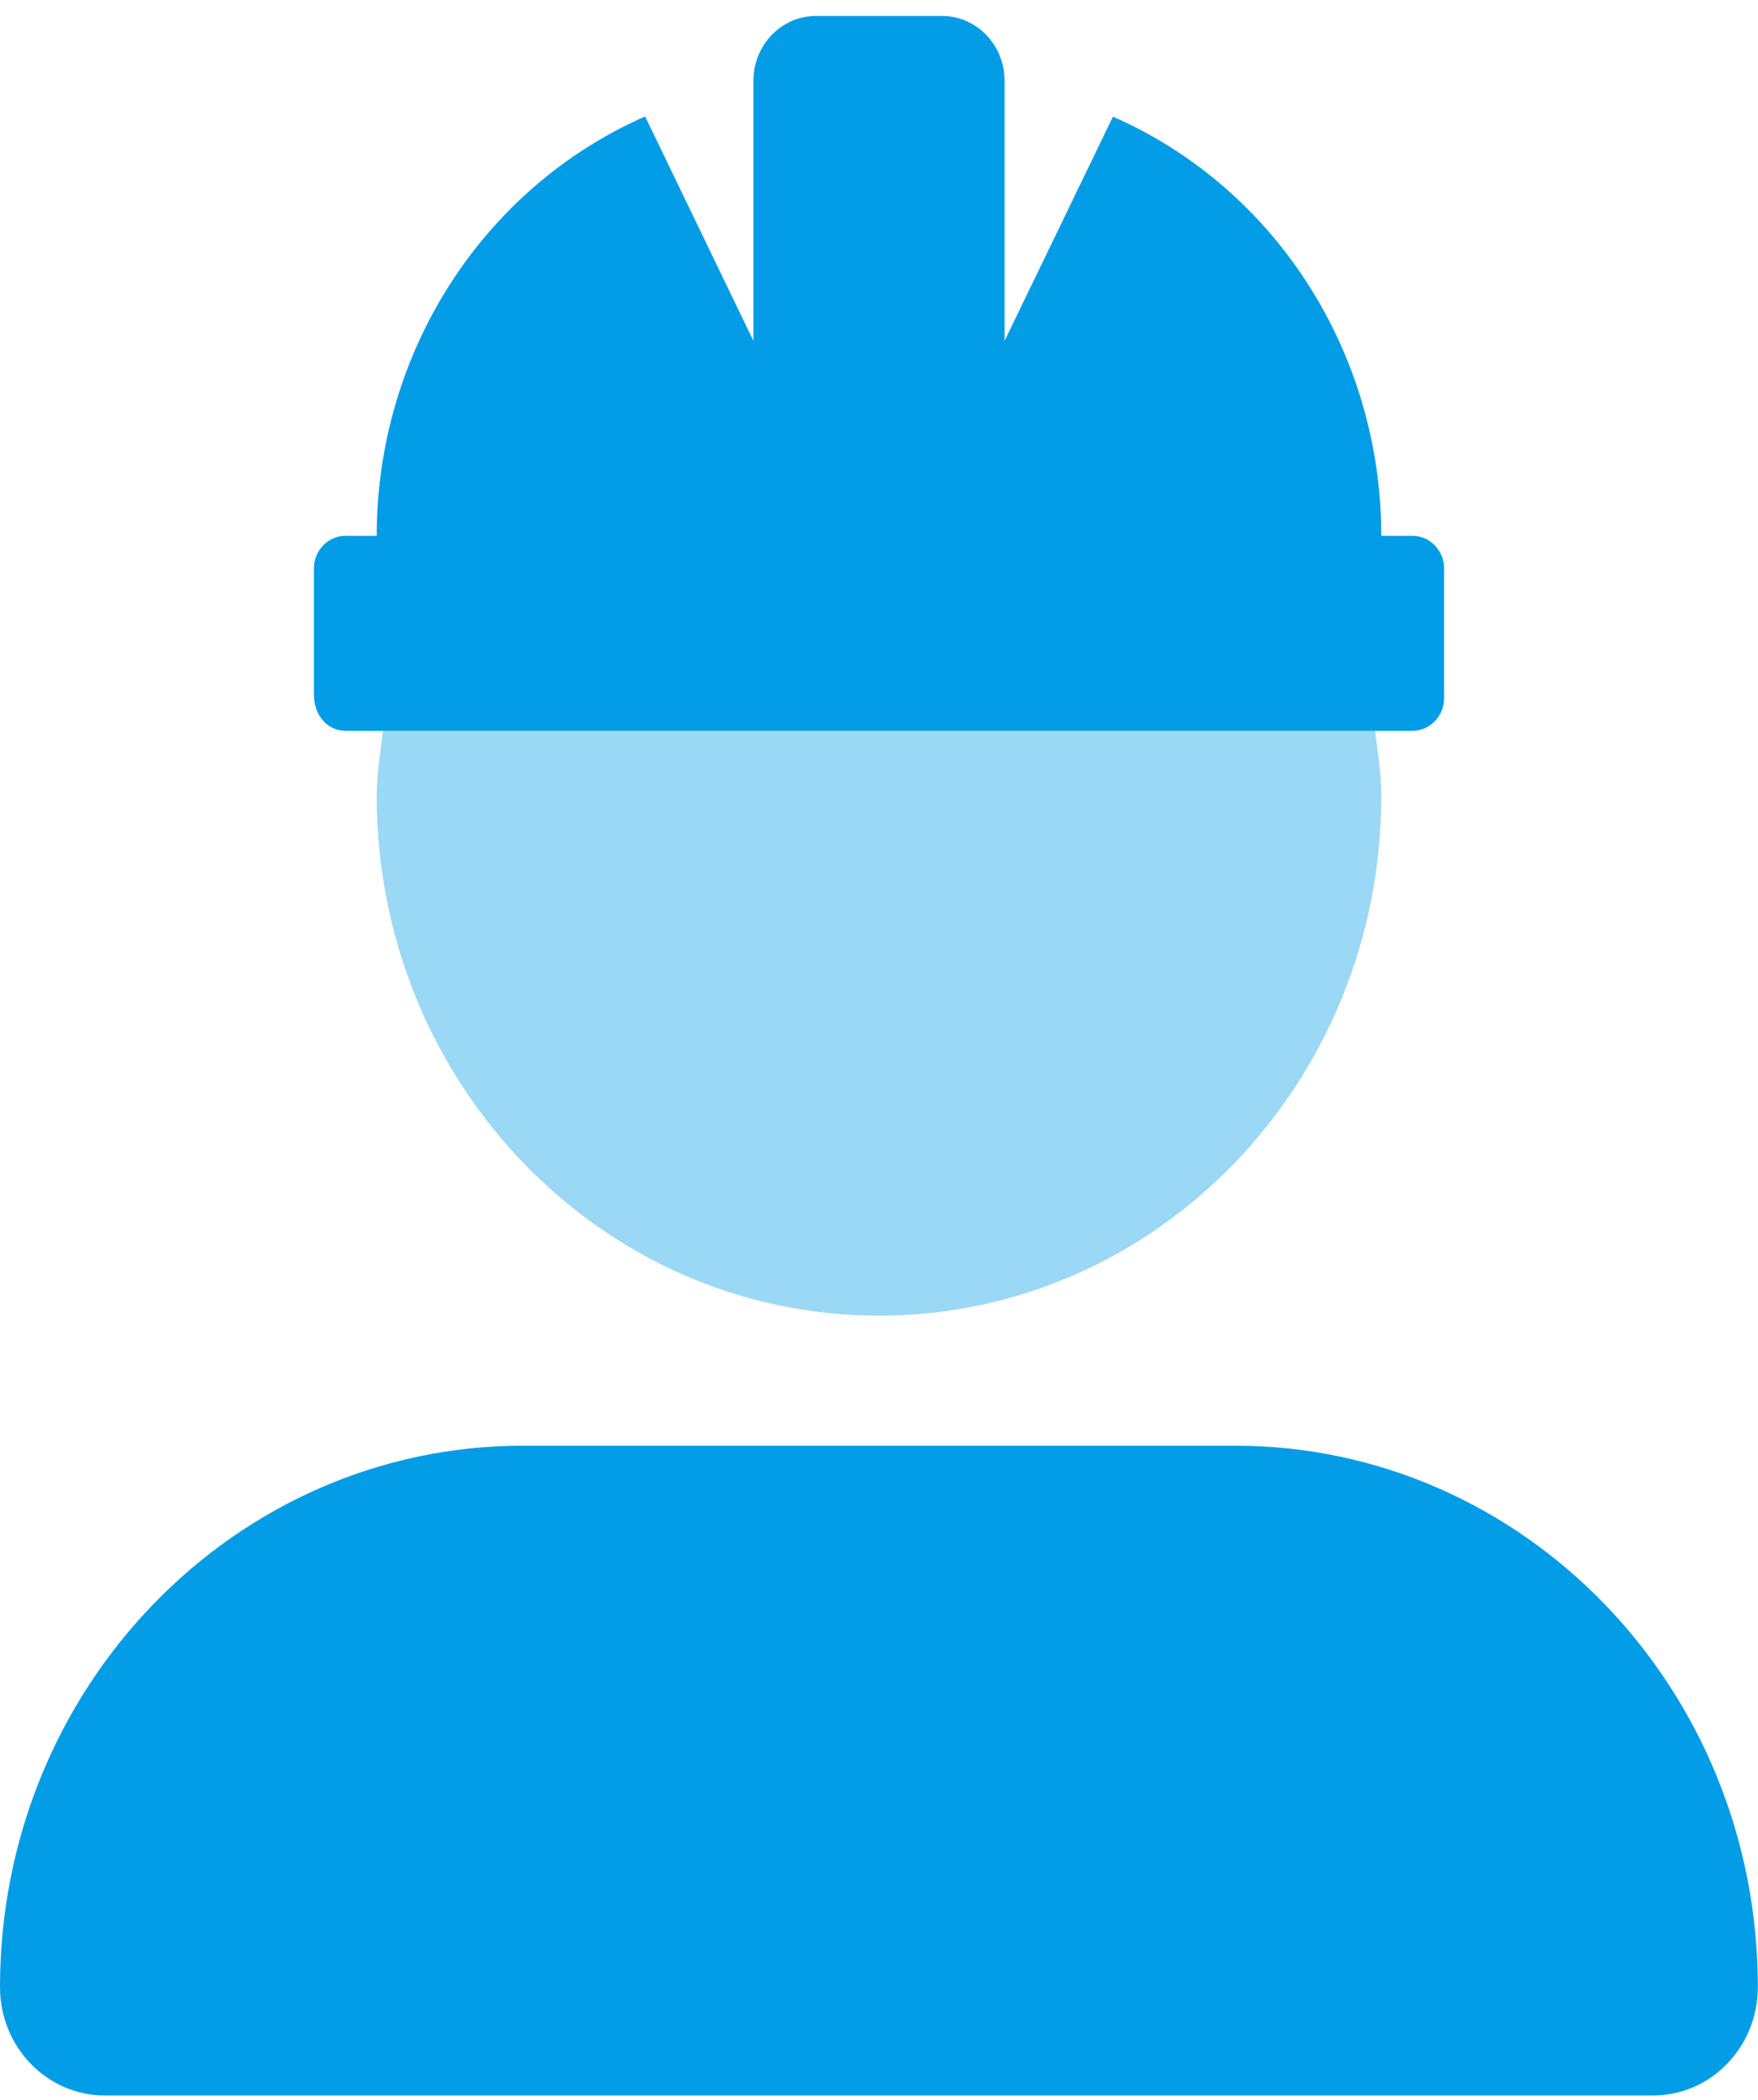 <?xml version="1.0" encoding="UTF-8"?> <svg xmlns="http://www.w3.org/2000/svg" width="67" height="80" viewBox="0 0 67 80" fill="none"><g clip-path="url(#clip0_62_5447)"><path d="M13.161 27.839H53.839C54.494 27.839 55.036 27.279 55.036 26.602V21.65C55.036 20.973 54.494 20.412 53.839 20.412H52.643C52.643 13.45 48.623 7.164 42.416 4.444L38.286 12.985V3.083C38.286 1.709 37.22 0.607 35.893 0.607H31.107C29.78 0.607 28.714 1.709 28.714 3.083V12.985L24.587 4.436C18.38 7.164 14.357 13.45 14.357 20.412H13.161C12.506 20.412 11.964 20.973 11.964 21.65V26.462C11.964 27.282 12.507 27.839 13.161 27.839ZM47.065 55.072H19.936C8.928 55.072 0 64.309 0 75.697C0 77.976 1.786 79.824 3.987 79.824H63.007C65.208 79.824 66.994 77.976 66.994 75.697C67 64.309 58.072 55.072 47.065 55.072Z" fill="#039DE7"></path><path opacity="0.4" d="M52.643 30.315C52.643 41.253 44.072 50.12 33.5 50.12C22.928 50.12 14.357 41.254 14.357 30.315C14.357 29.467 14.499 28.659 14.598 27.839H52.406C52.508 28.659 52.643 29.464 52.643 30.315Z" fill="#039DE7"></path></g><defs><clipPath id="clip0_62_5447"><rect width="67" height="79.222" fill="white" transform="translate(0 0.607)"></rect></clipPath></defs></svg> 